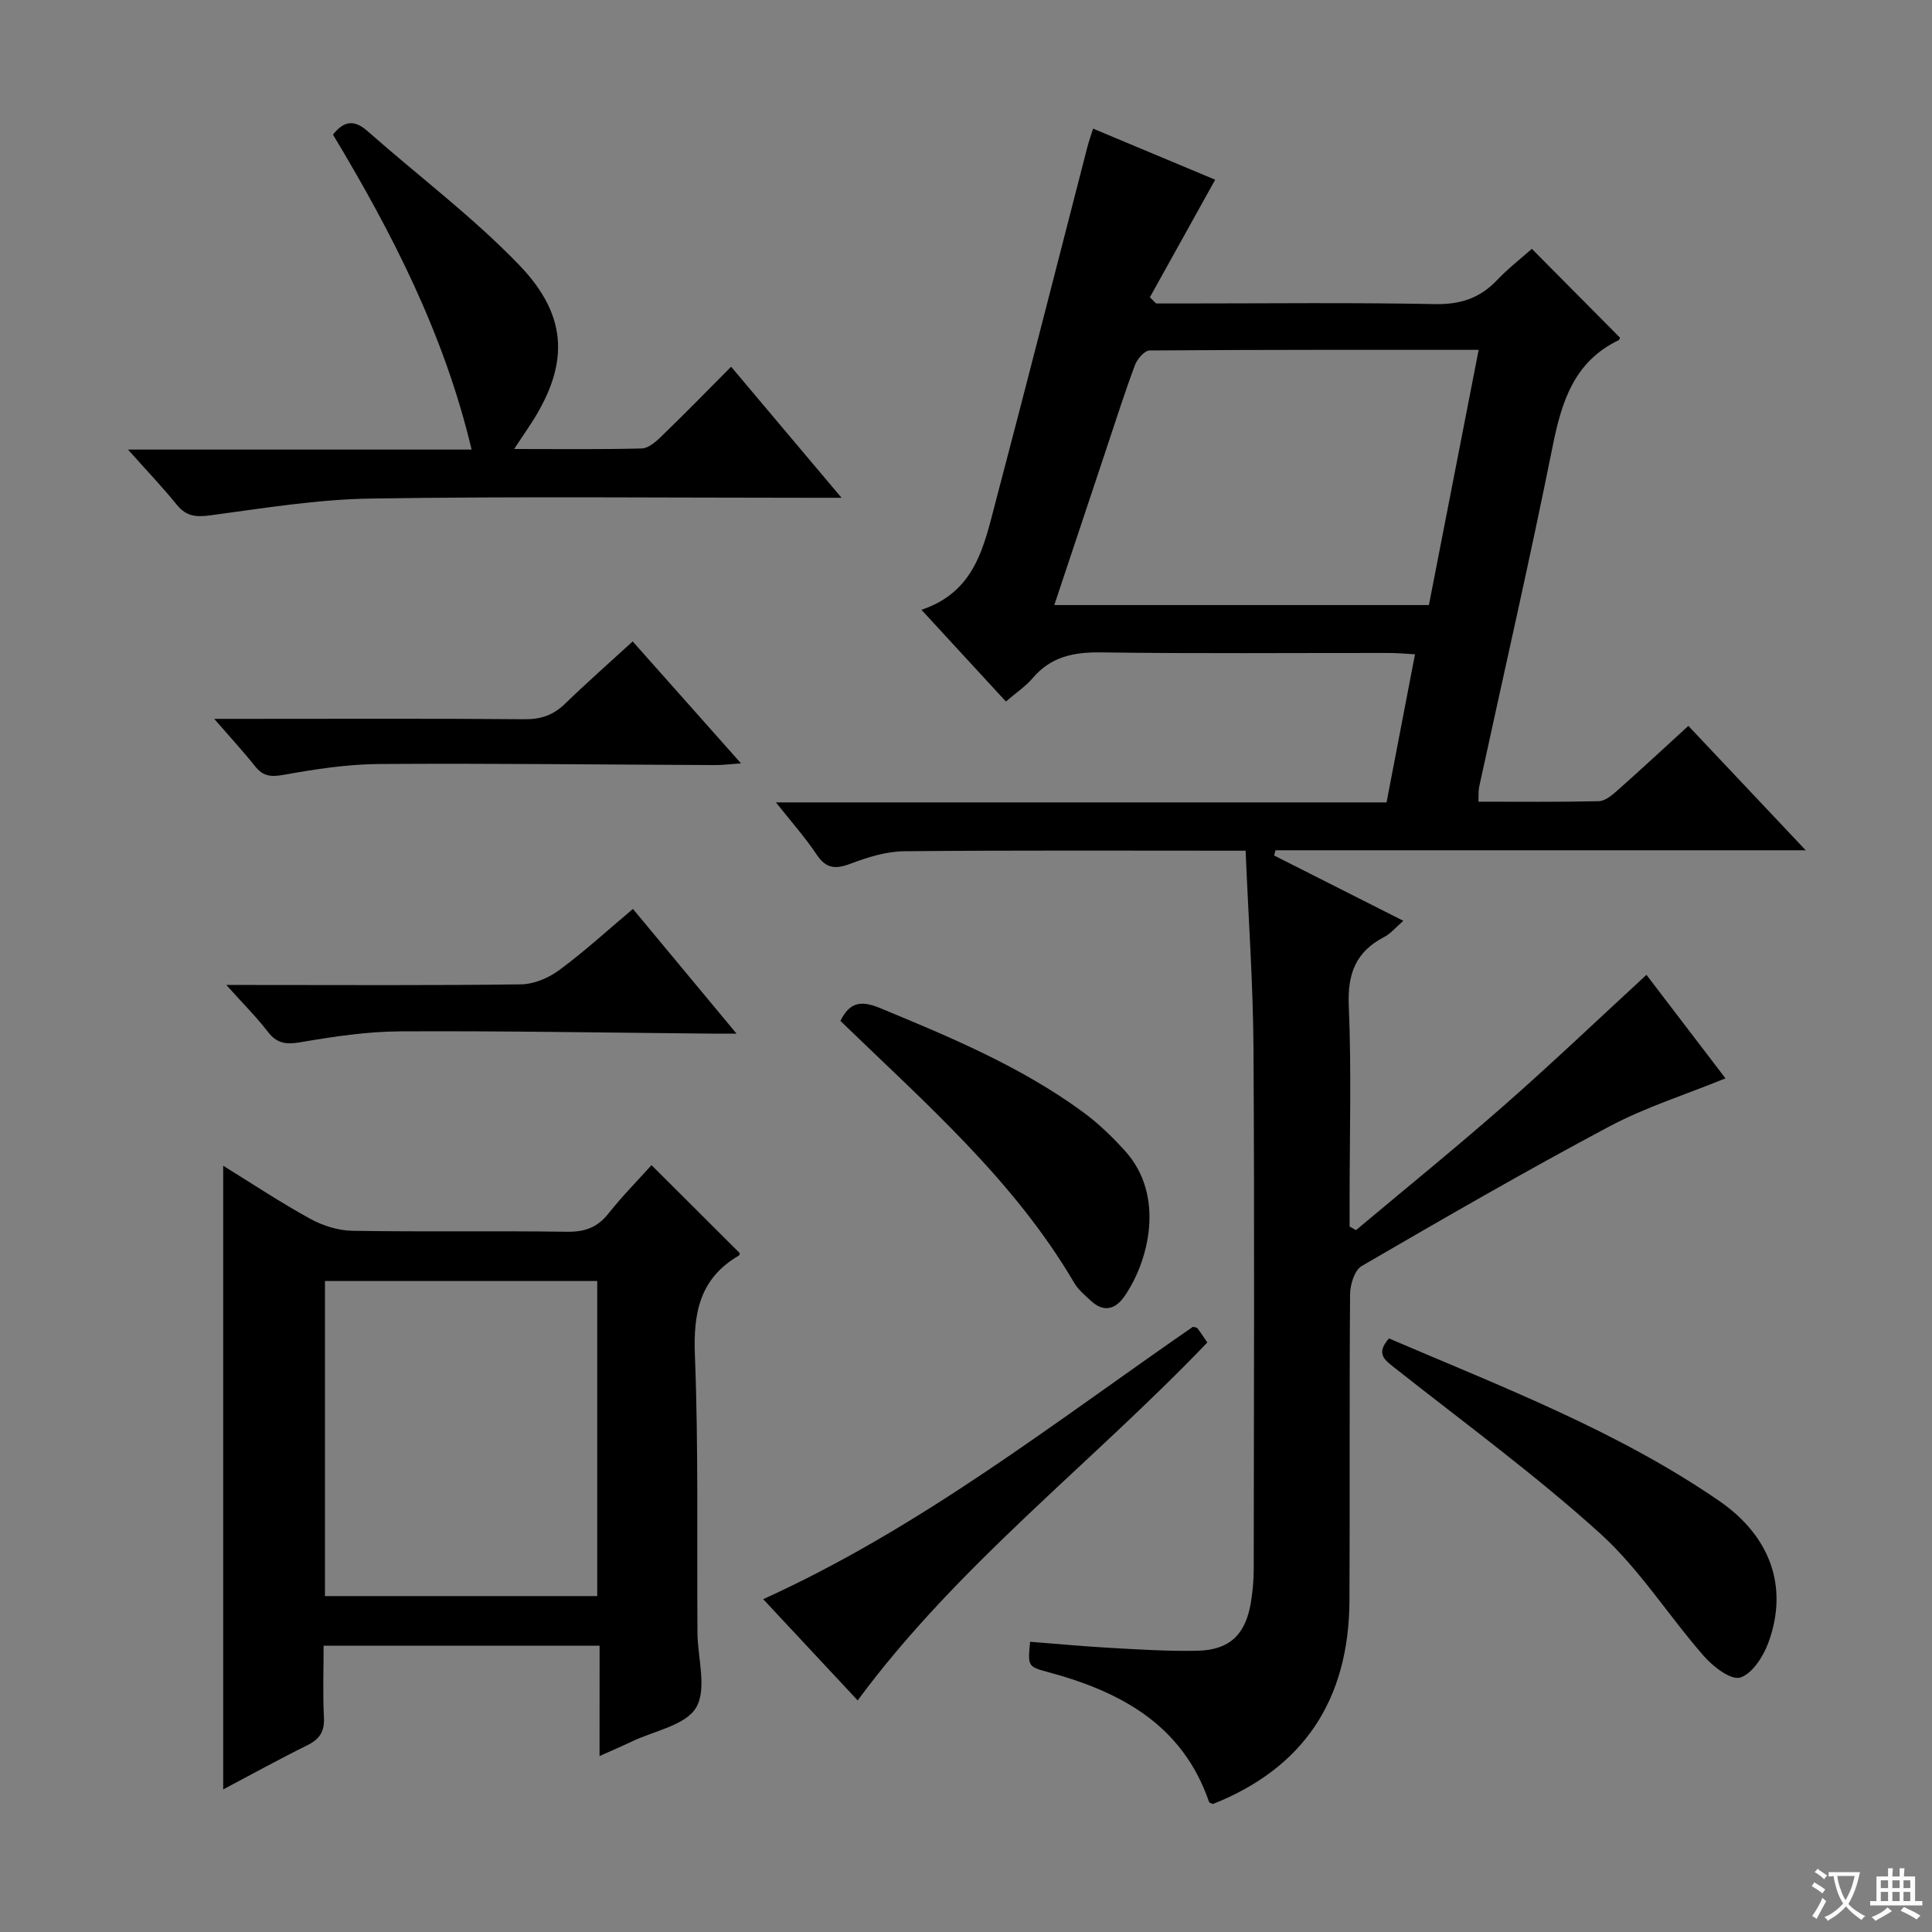 <svg enable-background="new 0 0 400 400" viewBox="0 0 400 400" xmlns="http://www.w3.org/2000/svg"><rect x="0" y="0" width="400" height="400" fill="#808080" stroke="none"/><path d="m377.9 391.2c-.2.3-.4.5-.6.8-.7-.6-1.4-1-2.2-1.5.2-.3.4-.5.5-.8.6.4 1.4.8 2.3 1.5zm-1.8 6.1c-.2-.2-.5-.4-.9-.6.4-.6.8-1.2 1.2-1.9s.7-1.3.9-1.9c.3.3.5.5.8.7-.7 1.3-1.4 2.6-2 3.7zm2.2-9c-.3.3-.5.5-.6.8-.6-.6-1.3-1.1-2-1.5.3-.3.5-.5.6-.7.6.5 1.3.9 2 1.4zm.3.2v-.9h2 4.5c-.3 1.3-.6 2.5-1 3.6s-.9 2.1-1.4 3c.4.5 1 1 1.6 1.4s1.2.8 1.9 1.1c-.3.2-.5.4-.8.8-.4-.3-1-.7-1.6-1.2s-1.2-1.1-1.6-1.6c-.5.6-1.1 1.1-1.7 1.6s-1.4.9-2.1 1.4c-.1-.3-.3-.5-.7-.8.6-.2 1.2-.5 1.9-1s1.4-1.1 2-1.8c-.5-.8-.9-1.6-1.2-2.5s-.6-2-.8-3.2c-.4.1-.7.1-1 .1zm2.5 2.7c.3 1 .7 1.7 1 2.2.3-.5.6-1.1 1-2s.6-1.9.9-3h-3.2-.4c.1.9.3 1.8.7 2.8z" fill="#fafbfa"/><path d="m396.5 388.5v1.5 3.6h1.5v.9c-.4 0-1 0-1.7 0h-7.9c-.5 0-.9 0-1.2 0v-.9h1.3v-3.5c0-.7 0-1.2 0-1.6h2.4c0-.8 0-1.4 0-1.7h1c0 .3-.1.8-.1 1.7h1.5c0-.8 0-1.4 0-1.7h1c0 .3-.1.9-.1 1.7zm-8.2 9.2c-.2-.3-.5-.5-.8-.8.8-.3 1.4-.6 1.9-.9s1-.7 1.4-1.1c.3.3.6.5.9.8-1.6 1-2.8 1.6-3.4 2zm2.6-6.8v-1.6h-1.5v1.6zm0 2.7v-1.9h-1.5v1.9zm2.4-2.7v-1.6h-1.5v1.6zm0 2.7v-1.9h-1.5v1.9zm.2 2 .7-.8c.4.2.9.5 1.6.8s1.3.7 1.8 1c-.3.3-.5.5-.8.8-.4-.3-1.5-1-3.3-1.8zm2-4.7v-1.6h-1.4v1.6zm0 2.7v-1.9h-1.4v1.9z" fill="#fafbfa"/><g fill="#010000"><path d="m257.89 176.13c-24.06 0-47.37-.11-70.68.11-3.72.04-7.56 1.23-11.09 2.57-3.12 1.19-5.08 1.07-7.05-1.89-2.36-3.54-5.22-6.75-8.42-10.79h126.42c1.97-10.25 3.87-20.13 5.89-30.67-2.04-.11-3.76-.27-5.48-.27-19.83-.02-39.66.16-59.48-.12-5.67-.08-10.38.85-14.18 5.31-1.49 1.75-3.49 3.07-5.56 4.86-5.65-6.13-11.24-12.2-17.49-18.99 11.16-3.7 12.95-13.21 15.31-22.15 6.47-24.52 12.71-49.11 19.05-73.67.29-1.11.68-2.2 1.18-3.8 8.74 3.66 17.25 7.22 25.28 10.58-4.51 8.13-9.01 16.23-13.52 24.34.43.43.86.86 1.29 1.28h5.29c17.5 0 35-.21 52.48.13 5.25.1 9.27-1.23 12.81-4.96 2.26-2.38 4.89-4.42 7.21-6.48 6.21 6.26 12.18 12.28 18.24 18.38.02-.03-.05.42-.28.54-9.21 4.44-11.78 12.67-13.65 21.95-4.73 23.58-10.12 47.03-15.22 70.54-.17.8-.09 1.65-.15 3.05 8.38 0 16.66.09 24.93-.1 1.26-.03 2.66-1.17 3.72-2.11 4.85-4.3 9.6-8.72 14.82-13.48 7.9 8.37 15.66 16.6 24.3 25.75-37.46 0-73.62 0-109.78 0-.1.36-.19.72-.29 1.08 8.75 4.42 17.5 8.85 26.75 13.52-1.51 1.31-2.58 2.64-3.96 3.36-5.85 3.03-7.61 7.56-7.33 14.17.57 13.47.17 26.99.17 40.48v5.29l1.32.75c10.26-8.61 20.68-17.05 30.74-25.89 9.98-8.77 19.61-17.95 29.4-26.97 4.7 6.16 10.54 13.8 16.36 21.43-8.28 3.38-16.56 5.97-24.08 9.98-17.3 9.21-34.29 19.02-51.24 28.88-1.46.85-2.38 3.81-2.4 5.81-.17 21.16-.02 42.32-.13 63.48-.11 20.67-9.62 34.69-28.27 42.09-.27-.14-.72-.22-.8-.44-5.5-15.97-18.3-22.83-33.4-26.89-4.15-1.12-4.12-1.23-3.65-6.26 5.55.43 11.12.96 16.7 1.27 5.97.33 11.96.72 17.94.59 6.63-.14 9.95-3.32 11.06-9.92.38-2.28.6-4.62.6-6.94.04-35.99.17-71.98-.05-107.97-.09-13.43-1.05-26.85-1.63-40.81zm48.25-103.7c-23.19 0-45.66-.04-68.13.13-1.05.01-2.56 1.77-3.03 3.02-2.14 5.73-3.99 11.58-5.93 17.38-3.54 10.61-7.08 21.23-10.77 32.31h77.56c3.4-17.46 6.76-34.68 10.3-52.84z"/><path d="m124.14 340.72c-19.28 0-37.86 0-57.14 0 0 5.02-.19 9.96.07 14.87.15 2.93-.92 4.5-3.47 5.76-5.75 2.84-11.37 5.95-17.39 9.13 0-43.33 0-86 0-129.12 5.9 3.64 11.79 7.55 17.96 10.95 2.61 1.44 5.81 2.46 8.76 2.51 14.82.25 29.65-.01 44.48.2 3.66.05 6.26-.87 8.55-3.76 2.88-3.63 6.16-6.95 8.93-10.03 6.19 6.17 12.16 12.13 18.26 18.21.02-.05 0 .41-.21.53-8.02 4.69-9.42 11.77-9.07 20.6.75 19.13.4 38.3.53 57.46.04 5.27 2.01 11.61-.27 15.49-2.17 3.7-8.72 4.83-13.36 7.06-1.92.92-3.89 1.76-6.64 2.99.01-7.91.01-15.23.01-22.85zm-56.86-75.5v65.23h56.37c0-21.92 0-43.46 0-65.23-18.86 0-37.42 0-56.37 0z"/><path d="m151.37 75.93c7.63 9.06 14.8 17.57 22.86 27.13-2.68 0-4.36 0-6.05 0-30.49 0-60.99-.31-91.47.16-11.06.17-22.12 2-33.12 3.47-2.97.4-5.01.25-6.97-2.17-2.99-3.69-6.29-7.14-10.12-11.44h71.14c-5.67-23.92-16.51-44.93-28.7-65.21 2.34-2.97 4.49-3.08 7.18-.7 10.45 9.23 21.69 17.66 31.33 27.65 10.54 10.93 10.39 21.22 1.86 33.84-.81 1.2-1.61 2.42-2.86 4.3 9.27 0 17.85.11 26.43-.11 1.37-.04 2.9-1.38 4.02-2.47 4.77-4.6 9.41-9.36 14.47-14.45z"/><path d="m287.57 277.11c23.4 10.03 47.21 19.1 68.33 33.61 10.67 7.33 14.45 17.88 10.21 29.41-1.05 2.85-3.36 6.45-5.84 7.19-1.93.57-5.59-2.26-7.5-4.44-7.32-8.36-13.36-18.06-21.52-25.43-13.42-12.13-28.1-22.88-42.32-34.11-2.14-1.69-4.23-2.98-1.36-6.23z"/><path d="m174 211.37c1.98-4.07 4.48-4.2 8.23-2.65 14.58 6.03 29.12 12.1 41.95 21.49 3.19 2.33 6.09 5.14 8.75 8.08 8.37 9.24 4.92 22.78-.09 30.05-1.91 2.78-4.36 3.46-7.05.92-1.2-1.13-2.55-2.24-3.37-3.63-12.47-21.29-30.87-37.25-48.42-54.26z"/><path d="m249.96 277.95c-24.04 25.12-51.63 46.01-72.39 74.1-6.49-6.96-12.88-13.8-19.56-20.96 32.65-14.81 60.22-36.54 88.96-56.38.36.1.79.09.94.28.69.91 1.31 1.87 2.05 2.96z"/><path d="m131.04 188.18c7.27 8.75 14.01 16.87 21.45 25.82-2.42 0-3.83.01-5.24 0-21.44-.19-42.88-.58-64.32-.47-6.91.03-13.86 1.08-20.69 2.25-3.01.52-4.92.28-6.82-2.2-2.31-3.01-5.03-5.71-8.56-9.65h5.62c18.46 0 36.93.12 55.38-.13 2.68-.04 5.72-1.32 7.91-2.94 5.18-3.82 9.95-8.19 15.27-12.68z"/><path d="m130.99 132.8c7.59 8.54 14.73 16.57 22.43 25.25-2.33.16-3.89.36-5.45.35-23.14-.09-46.29-.38-69.43-.22-6.6.04-13.24 1.06-19.75 2.23-2.67.48-4.31.35-5.99-1.77-2.44-3.07-5.11-5.96-8.45-9.81h6.3c19.32 0 38.64-.09 57.95.08 3.43.03 5.98-.87 8.4-3.22 4.4-4.27 9.01-8.33 13.99-12.89z"/></g></svg>